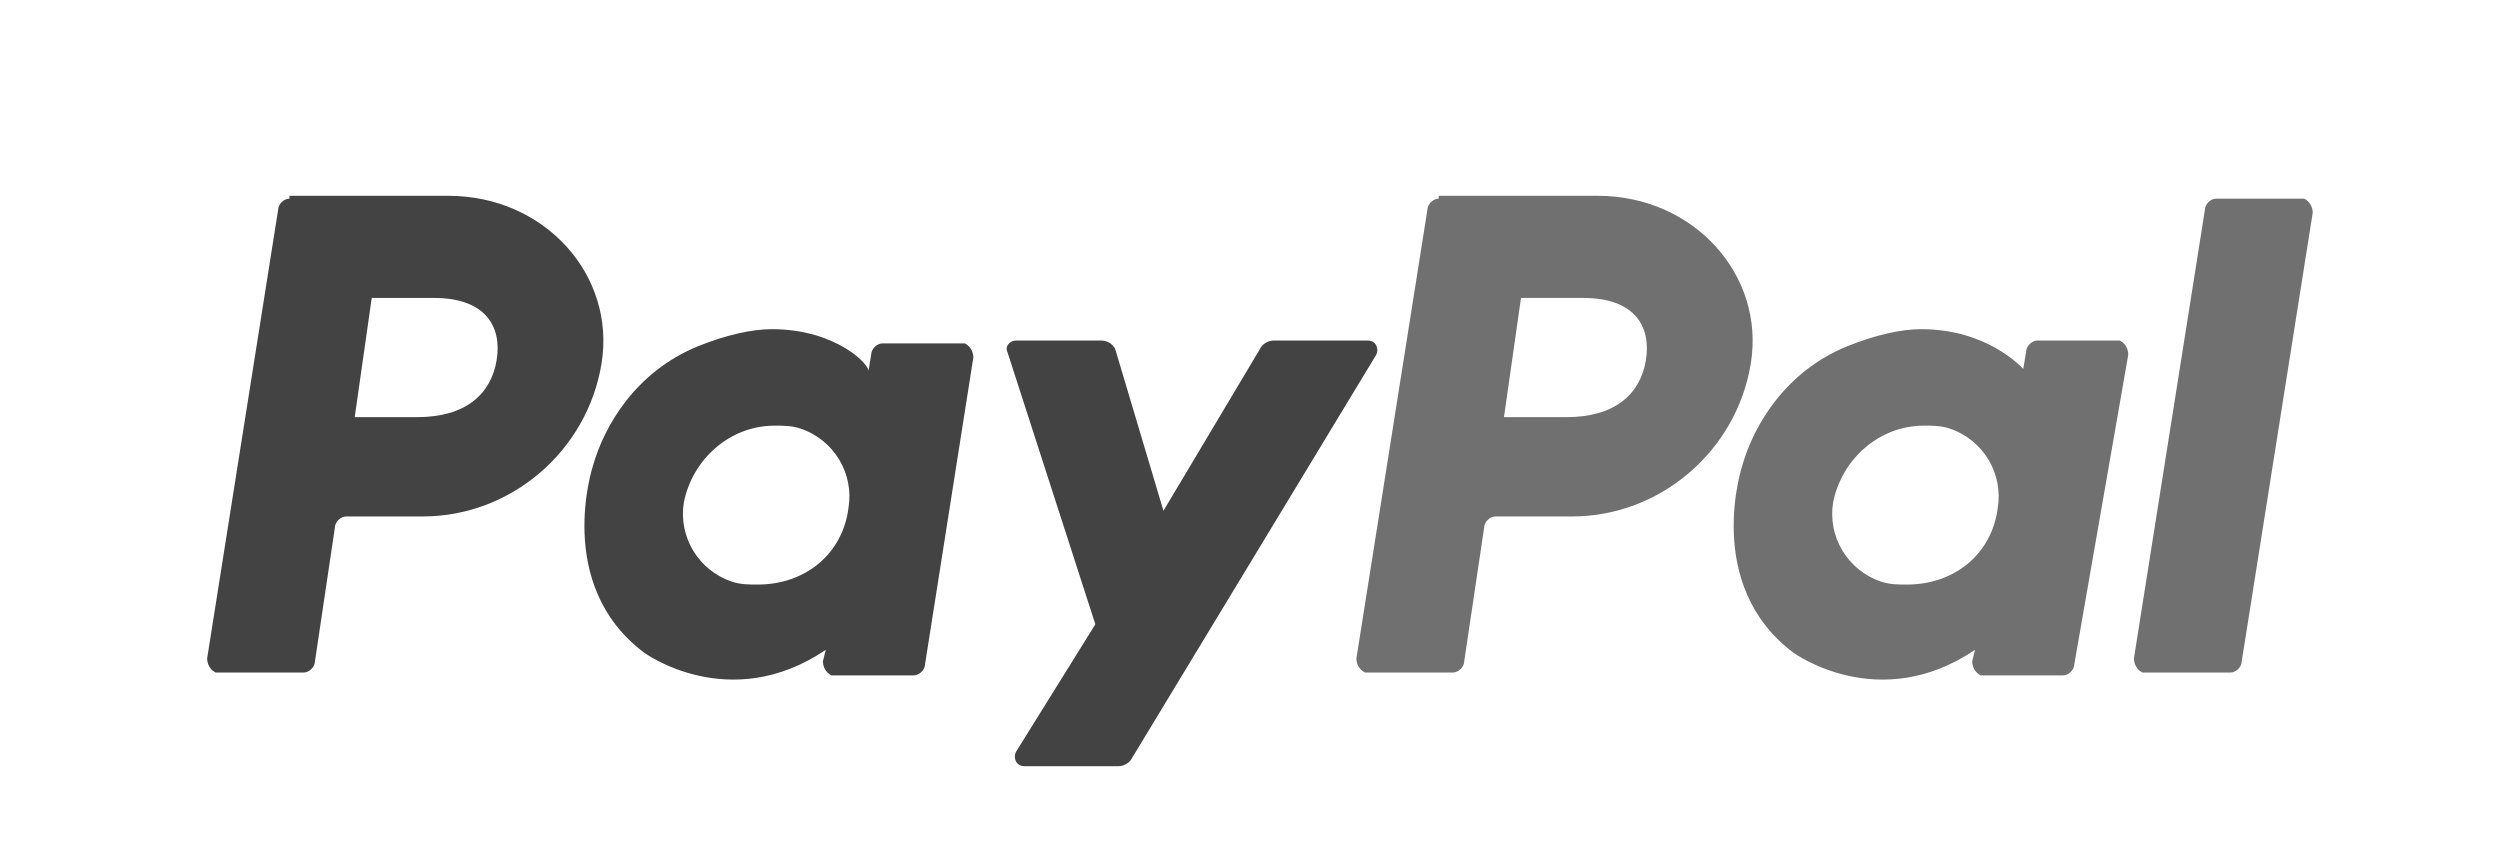 <?xml version="1.0" encoding="utf-8"?>
<!-- Generator: Adobe Illustrator 25.4.1, SVG Export Plug-In . SVG Version: 6.00 Build 0)  -->
<svg version="1.1" id="Слой_1" xmlns="http://www.w3.org/2000/svg" xmlns:xlink="http://www.w3.org/1999/xlink" x="0px" y="0px"
	 viewBox="0 0 88.1 30" style="enable-background:new 0 0 88.1 30;" xml:space="preserve">
<style type="text/css">
	.st0{fill:#434343;}
	.st1{fill:#848484;}
	.st2{fill:#A0A0A0;}
	.st3{fill:#686868;}
	.st4{fill:#515050;}
	.st5{fill:#FEFEFE;}
	.st6{fill:#1C1B17;}
	.st7{fill:#707070;}
	.st8{fill:#1D1D1B;}
	.st9{fill:#898989;}
	.st10{fill:#757575;}
	.st11{fill:#7C7C7C;}
</style>
<g>
	<path class="st0" d="M10.2,7C10,7,9.8,7.2,9.8,7.4L7.3,23.2c0,0.2,0.1,0.4,0.3,0.5c0,0,0,0,0.1,0h3c0.2,0,0.4-0.2,0.4-0.4l0.7-4.7
		c0-0.2,0.2-0.4,0.4-0.4h2.7c3.1,0,5.8-2.3,6.3-5.4c0.5-3.1-2-5.9-5.4-5.9H10.2z M13.1,10.5h2.2c1.8,0,2.4,1,2.2,2.2
		c-0.2,1.2-1.1,2-2.8,2h-2.2L13.1,10.5z M27.2,11.6c-0.7,0-1.6,0.2-2.6,0.6c-2.2,0.9-3.3,2.8-3.7,4.2c0,0-1.4,4.2,1.8,6.6
		c0,0,3,2.2,6.4-0.1l-0.1,0.4c0,0.2,0.1,0.4,0.3,0.5c0,0,0,0,0.1,0h2.8c0.2,0,0.4-0.2,0.4-0.4l1.7-10.8c0-0.2-0.1-0.4-0.3-0.5
		c0,0,0,0-0.1,0h-2.8c-0.2,0-0.4,0.2-0.4,0.4l-0.1,0.6C30.7,12.9,29.5,11.6,27.2,11.6L27.2,11.6z M27.3,15c0.3,0,0.6,0,0.9,0.1
		c1.2,0.4,1.9,1.6,1.7,2.8c-0.2,1.6-1.5,2.7-3.2,2.7c-0.3,0-0.6,0-0.9-0.1c-1.2-0.4-1.9-1.6-1.7-2.8C24.4,16.2,25.7,15,27.3,15
		L27.3,15z"/>
	<path class="st7" d="M50.7,7c-0.2,0-0.4,0.2-0.4,0.4l-2.5,15.8c0,0.2,0.1,0.4,0.3,0.5c0,0,0,0,0.1,0h3c0.2,0,0.4-0.2,0.4-0.4
		l0.7-4.7c0-0.2,0.2-0.4,0.4-0.4h2.7c3.1,0,5.8-2.3,6.3-5.4c0.5-3.1-2-5.9-5.4-5.9H50.7z M53.6,10.5h2.2c1.8,0,2.4,1,2.2,2.2
		c-0.2,1.2-1.1,2-2.8,2h-2.2L53.6,10.5z M67.7,11.6c-0.7,0-1.6,0.2-2.6,0.6c-2.2,0.9-3.3,2.8-3.7,4.2c0,0-1.4,4.2,1.8,6.6
		c0,0,3,2.2,6.4-0.1l-0.1,0.4c0,0.2,0.1,0.4,0.3,0.5c0,0,0,0,0.1,0h2.8c0.2,0,0.4-0.2,0.4-0.4L75,12.5c0-0.2-0.1-0.4-0.3-0.5
		c0,0,0,0-0.1,0h-2.8c-0.2,0-0.4,0.2-0.4,0.4l-0.1,0.6C71.2,12.9,70,11.6,67.7,11.6L67.7,11.6z M67.8,15c0.3,0,0.6,0,0.9,0.1
		c1.2,0.4,1.9,1.6,1.7,2.8c-0.2,1.6-1.5,2.7-3.2,2.7c-0.3,0-0.6,0-0.9-0.1c-1.2-0.4-1.9-1.6-1.7-2.8C64.9,16.2,66.2,15,67.8,15
		L67.8,15z"/>
	<path class="st0" d="M35.8,12c-0.2,0-0.4,0.2-0.3,0.4l3.1,9.6l-2.8,4.5c-0.1,0.2,0,0.5,0.3,0.5h3.3c0.2,0,0.4-0.1,0.5-0.3l8.6-14.2
		c0.1-0.2,0-0.5-0.3-0.5h-3.3c-0.2,0-0.4,0.1-0.5,0.3L41,18l-1.7-5.7C39.2,12.1,39,12,38.8,12L35.8,12z"/>
	<path class="st7" d="M78.1,7c-0.2,0-0.4,0.2-0.4,0.4l-2.5,15.8c0,0.2,0.1,0.4,0.3,0.5c0,0,0,0,0.1,0h3c0.2,0,0.4-0.2,0.4-0.4
		l2.5-15.8c0-0.2-0.1-0.4-0.3-0.5c0,0,0,0-0.1,0L78.1,7z"/>
</g>
</svg>
